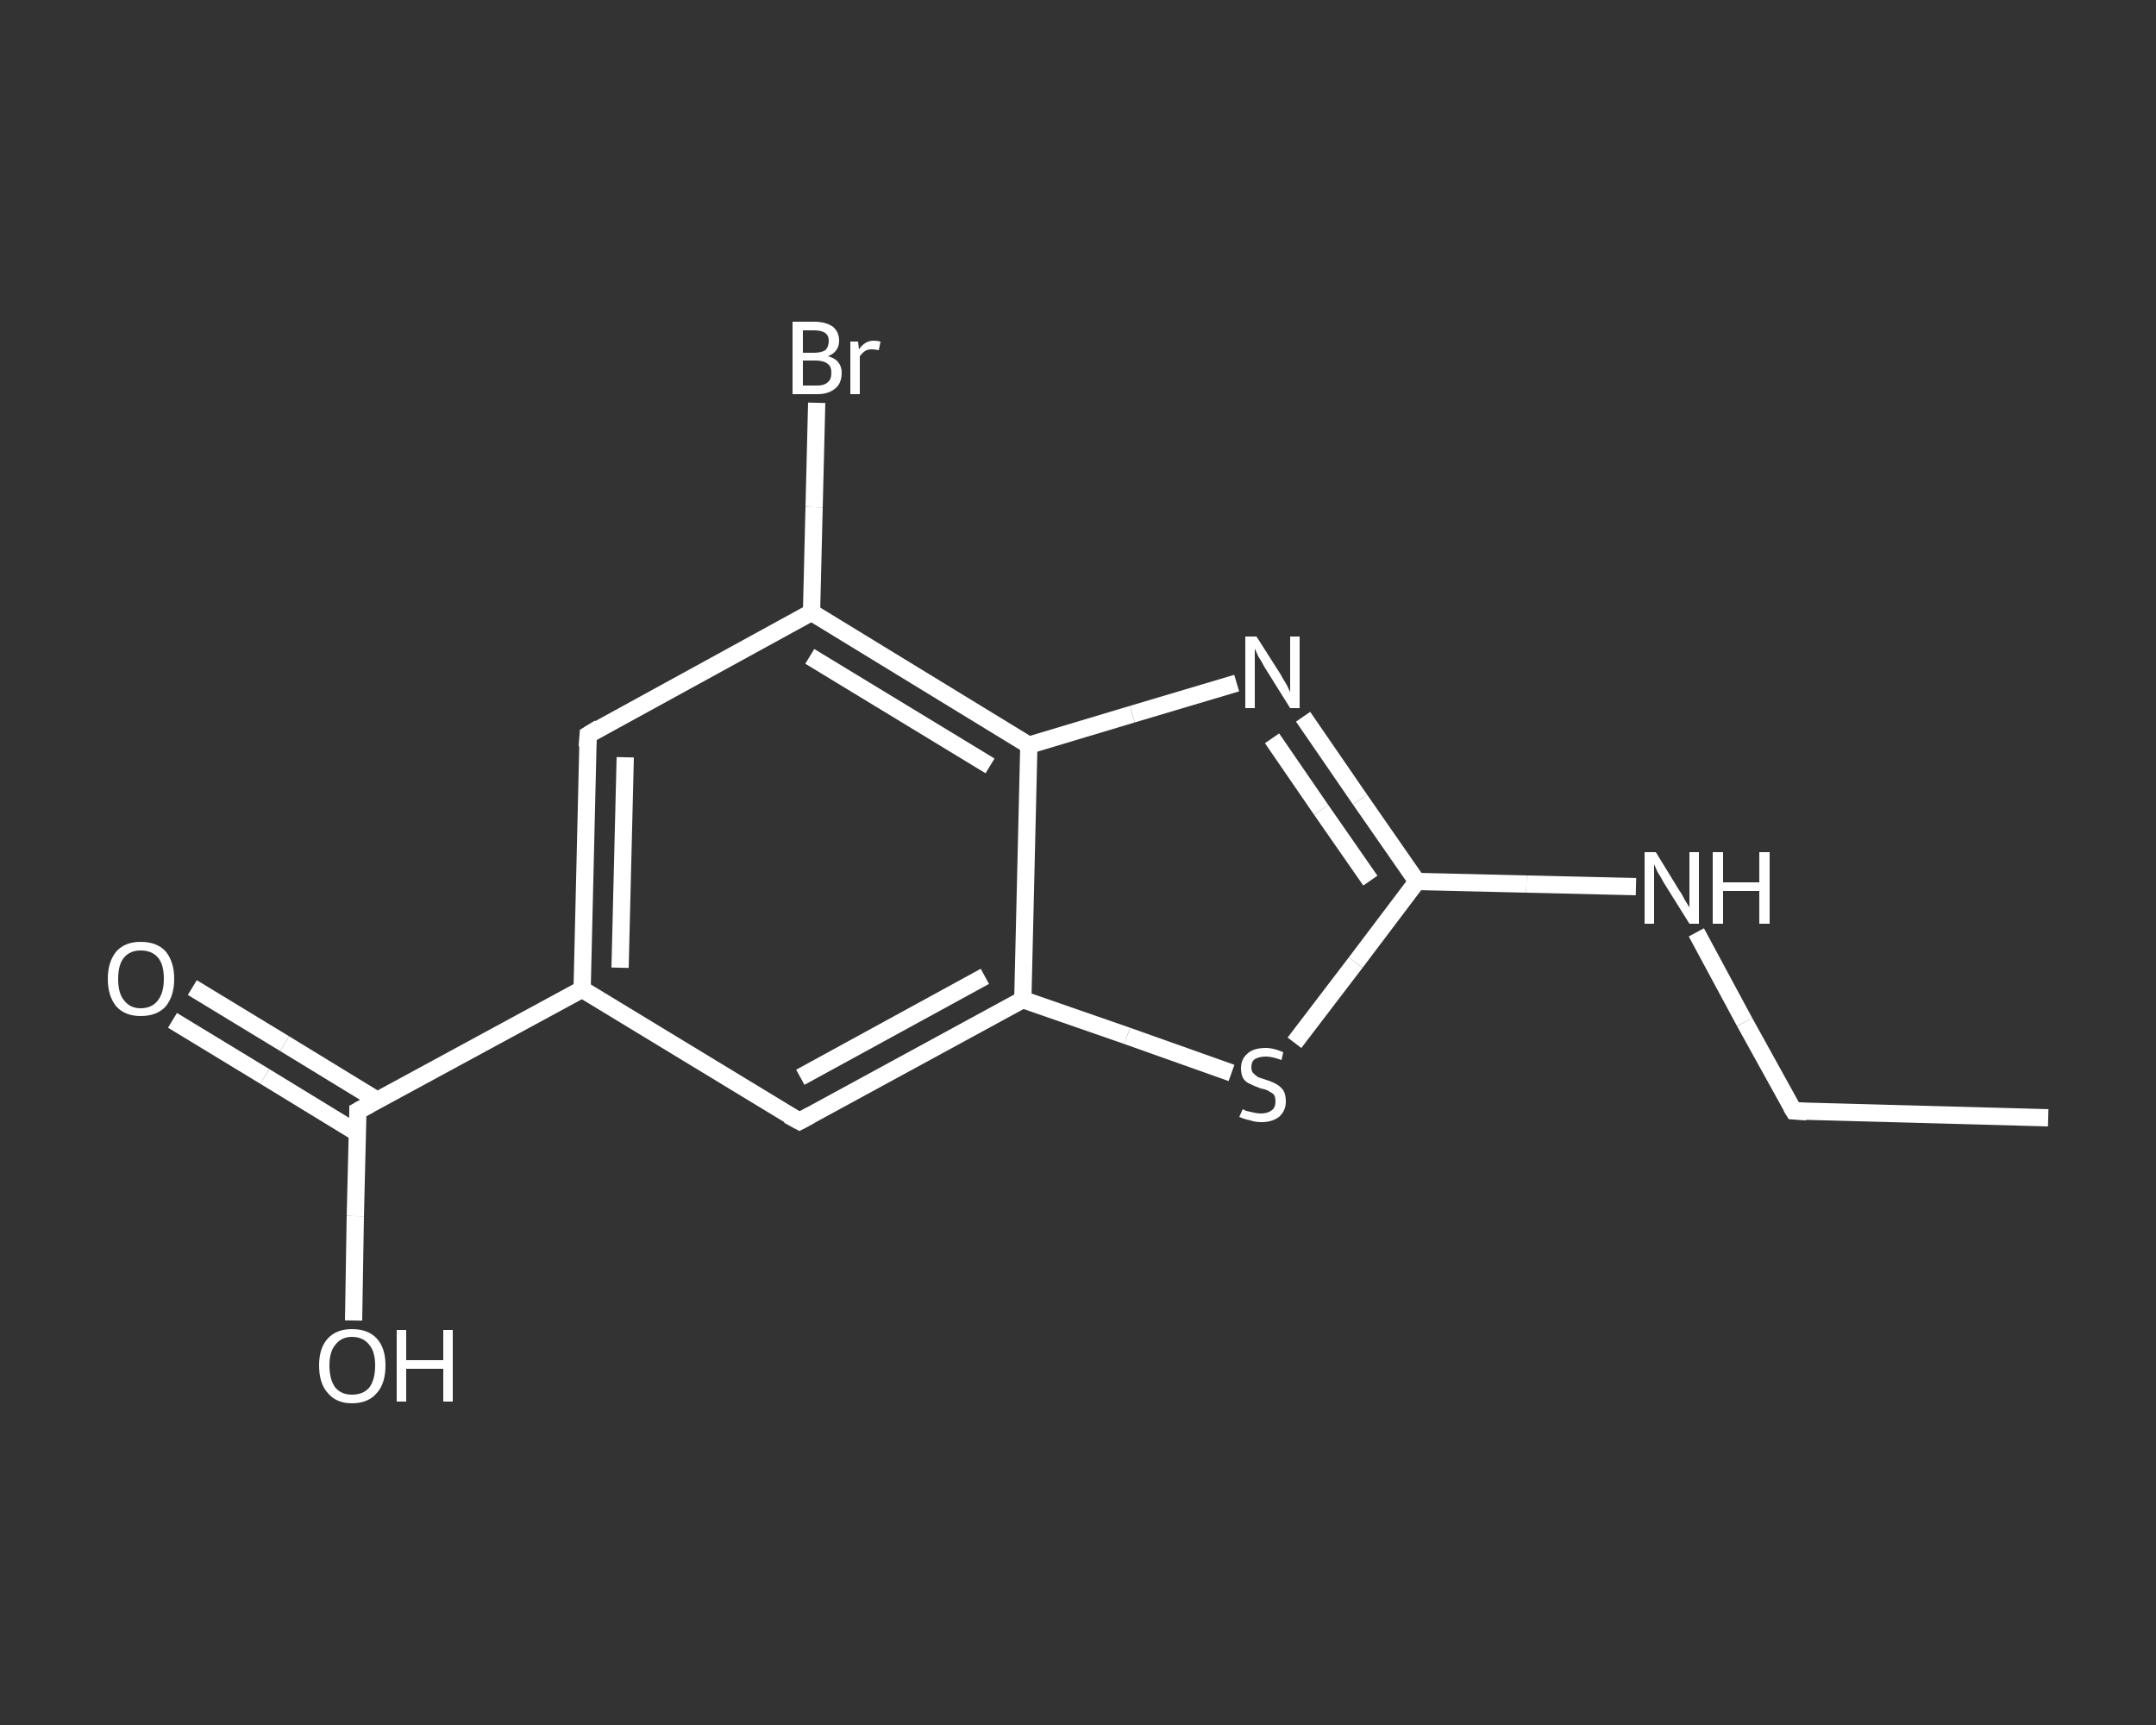 <?xml version='1.0' encoding='iso-8859-1'?>
<svg version='1.1' baseProfile='full'
              xmlns='http://www.w3.org/2000/svg'
                      xmlns:rdkit='http://www.rdkit.org/xml'
                      xmlns:xlink='http://www.w3.org/1999/xlink'
                  xml:space='preserve'
width='250px' height='200px' viewBox='0 0 250 200'>
<rect x="0" y="0" width="250" height="200" fill="#333333" stroke="none"/>
<!-- END OF HEADER -->
<rect style='opacity:1.0;fill:transparent;stroke:none' width='250.0' height='200.0' x='0.0' y='0.0'> </rect>
<path class='bond-0 atom-0 atom-1' d='M 237.5,129.6 L 208.0,128.8' style='fill:none;fill-rule:evenodd;stroke:#FFFFFF;stroke-width:2.0px;stroke-linecap:butt;stroke-linejoin:miter;stroke-opacity:1' />
<path class='bond-1 atom-1 atom-2' d='M 208.0,128.8 L 202.3,118.5' style='fill:none;fill-rule:evenodd;stroke:#FFFFFF;stroke-width:2.0px;stroke-linecap:butt;stroke-linejoin:miter;stroke-opacity:1' />
<path class='bond-1 atom-1 atom-2' d='M 202.3,118.5 L 196.7,108.1' style='fill:none;fill-rule:evenodd;stroke:#FFFFFF;stroke-width:2.0px;stroke-linecap:butt;stroke-linejoin:miter;stroke-opacity:1' />
<path class='bond-2 atom-2 atom-3' d='M 189.7,102.8 L 177.0,102.5' style='fill:none;fill-rule:evenodd;stroke:#FFFFFF;stroke-width:2.0px;stroke-linecap:butt;stroke-linejoin:miter;stroke-opacity:1' />
<path class='bond-2 atom-2 atom-3' d='M 177.0,102.5 L 164.3,102.2' style='fill:none;fill-rule:evenodd;stroke:#FFFFFF;stroke-width:2.0px;stroke-linecap:butt;stroke-linejoin:miter;stroke-opacity:1' />
<path class='bond-3 atom-3 atom-4' d='M 164.3,102.2 L 157.7,92.7' style='fill:none;fill-rule:evenodd;stroke:#FFFFFF;stroke-width:2.0px;stroke-linecap:butt;stroke-linejoin:miter;stroke-opacity:1' />
<path class='bond-3 atom-3 atom-4' d='M 157.7,92.7 L 151.1,83.1' style='fill:none;fill-rule:evenodd;stroke:#FFFFFF;stroke-width:2.0px;stroke-linecap:butt;stroke-linejoin:miter;stroke-opacity:1' />
<path class='bond-3 atom-3 atom-4' d='M 158.9,102.1 L 153.2,93.9' style='fill:none;fill-rule:evenodd;stroke:#FFFFFF;stroke-width:2.0px;stroke-linecap:butt;stroke-linejoin:miter;stroke-opacity:1' />
<path class='bond-3 atom-3 atom-4' d='M 153.2,93.9 L 147.5,85.6' style='fill:none;fill-rule:evenodd;stroke:#FFFFFF;stroke-width:2.0px;stroke-linecap:butt;stroke-linejoin:miter;stroke-opacity:1' />
<path class='bond-4 atom-4 atom-5' d='M 143.4,79.2 L 131.3,82.8' style='fill:none;fill-rule:evenodd;stroke:#FFFFFF;stroke-width:2.0px;stroke-linecap:butt;stroke-linejoin:miter;stroke-opacity:1' />
<path class='bond-4 atom-4 atom-5' d='M 131.3,82.8 L 119.3,86.4' style='fill:none;fill-rule:evenodd;stroke:#FFFFFF;stroke-width:2.0px;stroke-linecap:butt;stroke-linejoin:miter;stroke-opacity:1' />
<path class='bond-5 atom-5 atom-6' d='M 119.3,86.4 L 94.1,71.0' style='fill:none;fill-rule:evenodd;stroke:#FFFFFF;stroke-width:2.0px;stroke-linecap:butt;stroke-linejoin:miter;stroke-opacity:1' />
<path class='bond-5 atom-5 atom-6' d='M 114.8,88.8 L 93.9,76.1' style='fill:none;fill-rule:evenodd;stroke:#FFFFFF;stroke-width:2.0px;stroke-linecap:butt;stroke-linejoin:miter;stroke-opacity:1' />
<path class='bond-6 atom-6 atom-7' d='M 94.1,71.0 L 94.4,58.8' style='fill:none;fill-rule:evenodd;stroke:#FFFFFF;stroke-width:2.0px;stroke-linecap:butt;stroke-linejoin:miter;stroke-opacity:1' />
<path class='bond-6 atom-6 atom-7' d='M 94.4,58.8 L 94.7,46.7' style='fill:none;fill-rule:evenodd;stroke:#FFFFFF;stroke-width:2.0px;stroke-linecap:butt;stroke-linejoin:miter;stroke-opacity:1' />
<path class='bond-7 atom-6 atom-8' d='M 94.1,71.0 L 68.2,85.2' style='fill:none;fill-rule:evenodd;stroke:#FFFFFF;stroke-width:2.0px;stroke-linecap:butt;stroke-linejoin:miter;stroke-opacity:1' />
<path class='bond-8 atom-8 atom-9' d='M 68.2,85.2 L 67.5,114.7' style='fill:none;fill-rule:evenodd;stroke:#FFFFFF;stroke-width:2.0px;stroke-linecap:butt;stroke-linejoin:miter;stroke-opacity:1' />
<path class='bond-8 atom-8 atom-9' d='M 72.5,87.8 L 71.9,112.2' style='fill:none;fill-rule:evenodd;stroke:#FFFFFF;stroke-width:2.0px;stroke-linecap:butt;stroke-linejoin:miter;stroke-opacity:1' />
<path class='bond-9 atom-9 atom-10' d='M 67.5,114.7 L 41.5,128.8' style='fill:none;fill-rule:evenodd;stroke:#FFFFFF;stroke-width:2.0px;stroke-linecap:butt;stroke-linejoin:miter;stroke-opacity:1' />
<path class='bond-10 atom-10 atom-11' d='M 43.8,127.6 L 33.0,121.0' style='fill:none;fill-rule:evenodd;stroke:#FFFFFF;stroke-width:2.0px;stroke-linecap:butt;stroke-linejoin:miter;stroke-opacity:1' />
<path class='bond-10 atom-10 atom-11' d='M 33.0,121.0 L 22.3,114.5' style='fill:none;fill-rule:evenodd;stroke:#FFFFFF;stroke-width:2.0px;stroke-linecap:butt;stroke-linejoin:miter;stroke-opacity:1' />
<path class='bond-10 atom-10 atom-11' d='M 41.5,131.4 L 30.7,124.8' style='fill:none;fill-rule:evenodd;stroke:#FFFFFF;stroke-width:2.0px;stroke-linecap:butt;stroke-linejoin:miter;stroke-opacity:1' />
<path class='bond-10 atom-10 atom-11' d='M 30.7,124.8 L 20.0,118.3' style='fill:none;fill-rule:evenodd;stroke:#FFFFFF;stroke-width:2.0px;stroke-linecap:butt;stroke-linejoin:miter;stroke-opacity:1' />
<path class='bond-11 atom-10 atom-12' d='M 41.5,128.8 L 41.2,141.0' style='fill:none;fill-rule:evenodd;stroke:#FFFFFF;stroke-width:2.0px;stroke-linecap:butt;stroke-linejoin:miter;stroke-opacity:1' />
<path class='bond-11 atom-10 atom-12' d='M 41.2,141.0 L 41.0,153.1' style='fill:none;fill-rule:evenodd;stroke:#FFFFFF;stroke-width:2.0px;stroke-linecap:butt;stroke-linejoin:miter;stroke-opacity:1' />
<path class='bond-12 atom-9 atom-13' d='M 67.5,114.7 L 92.7,130.0' style='fill:none;fill-rule:evenodd;stroke:#FFFFFF;stroke-width:2.0px;stroke-linecap:butt;stroke-linejoin:miter;stroke-opacity:1' />
<path class='bond-13 atom-13 atom-14' d='M 92.7,130.0 L 118.6,115.9' style='fill:none;fill-rule:evenodd;stroke:#FFFFFF;stroke-width:2.0px;stroke-linecap:butt;stroke-linejoin:miter;stroke-opacity:1' />
<path class='bond-13 atom-13 atom-14' d='M 92.8,124.9 L 114.2,113.2' style='fill:none;fill-rule:evenodd;stroke:#FFFFFF;stroke-width:2.0px;stroke-linecap:butt;stroke-linejoin:miter;stroke-opacity:1' />
<path class='bond-14 atom-14 atom-15' d='M 118.6,115.9 L 130.7,120.1' style='fill:none;fill-rule:evenodd;stroke:#FFFFFF;stroke-width:2.0px;stroke-linecap:butt;stroke-linejoin:miter;stroke-opacity:1' />
<path class='bond-14 atom-14 atom-15' d='M 130.7,120.1 L 142.8,124.4' style='fill:none;fill-rule:evenodd;stroke:#FFFFFF;stroke-width:2.0px;stroke-linecap:butt;stroke-linejoin:miter;stroke-opacity:1' />
<path class='bond-15 atom-15 atom-3' d='M 150.1,120.9 L 157.2,111.6' style='fill:none;fill-rule:evenodd;stroke:#FFFFFF;stroke-width:2.0px;stroke-linecap:butt;stroke-linejoin:miter;stroke-opacity:1' />
<path class='bond-15 atom-15 atom-3' d='M 157.2,111.6 L 164.3,102.2' style='fill:none;fill-rule:evenodd;stroke:#FFFFFF;stroke-width:2.0px;stroke-linecap:butt;stroke-linejoin:miter;stroke-opacity:1' />
<path class='bond-16 atom-14 atom-5' d='M 118.6,115.9 L 119.3,86.4' style='fill:none;fill-rule:evenodd;stroke:#FFFFFF;stroke-width:2.0px;stroke-linecap:butt;stroke-linejoin:miter;stroke-opacity:1' />
<path d='M 209.5,128.9 L 208.0,128.8 L 207.7,128.3' style='fill:none;stroke:#FFFFFF;stroke-width:2.0px;stroke-linecap:butt;stroke-linejoin:miter;stroke-opacity:1;' />
<path d='M 69.5,84.4 L 68.2,85.2 L 68.1,86.6' style='fill:none;stroke:#FFFFFF;stroke-width:2.0px;stroke-linecap:butt;stroke-linejoin:miter;stroke-opacity:1;' />
<path d='M 42.8,128.1 L 41.5,128.8 L 41.5,129.4' style='fill:none;stroke:#FFFFFF;stroke-width:2.0px;stroke-linecap:butt;stroke-linejoin:miter;stroke-opacity:1;' />
<path d='M 91.4,129.3 L 92.7,130.0 L 94.0,129.3' style='fill:none;stroke:#FFFFFF;stroke-width:2.0px;stroke-linecap:butt;stroke-linejoin:miter;stroke-opacity:1;' />
<path class='atom-2' d='M 192.0 98.8
L 194.7 103.2
Q 195.0 103.6, 195.4 104.4
Q 195.9 105.2, 195.9 105.2
L 195.9 98.8
L 197.0 98.8
L 197.0 107.1
L 195.9 107.1
L 192.9 102.3
Q 192.6 101.7, 192.2 101.1
Q 191.9 100.4, 191.8 100.2
L 191.8 107.1
L 190.7 107.1
L 190.7 98.8
L 192.0 98.8
' fill='#FFFFFF'/>
<path class='atom-2' d='M 198.6 98.8
L 199.8 98.8
L 199.8 102.3
L 204.0 102.3
L 204.0 98.8
L 205.2 98.8
L 205.2 107.1
L 204.0 107.1
L 204.0 103.3
L 199.8 103.3
L 199.8 107.1
L 198.6 107.1
L 198.6 98.8
' fill='#FFFFFF'/>
<path class='atom-4' d='M 145.7 73.8
L 148.5 78.2
Q 148.7 78.6, 149.2 79.4
Q 149.6 80.2, 149.6 80.3
L 149.6 73.8
L 150.7 73.8
L 150.7 82.1
L 149.6 82.1
L 146.6 77.3
Q 146.3 76.7, 145.9 76.1
Q 145.6 75.4, 145.5 75.2
L 145.5 82.1
L 144.4 82.1
L 144.4 73.8
L 145.7 73.8
' fill='#FFFFFF'/>
<path class='atom-7' d='M 96.0 41.3
Q 96.8 41.5, 97.2 42.0
Q 97.6 42.5, 97.6 43.2
Q 97.6 44.4, 96.9 45.0
Q 96.1 45.7, 94.8 45.7
L 91.9 45.7
L 91.9 37.3
L 94.4 37.3
Q 95.8 37.3, 96.6 37.9
Q 97.3 38.5, 97.3 39.5
Q 97.3 40.8, 96.0 41.3
M 93.1 38.3
L 93.1 40.9
L 94.4 40.9
Q 95.2 40.9, 95.7 40.6
Q 96.1 40.2, 96.1 39.5
Q 96.1 38.3, 94.4 38.3
L 93.1 38.3
M 94.8 44.7
Q 95.6 44.7, 96.0 44.3
Q 96.4 44.0, 96.4 43.2
Q 96.4 42.5, 96.0 42.2
Q 95.5 41.8, 94.6 41.8
L 93.1 41.8
L 93.1 44.7
L 94.8 44.7
' fill='#FFFFFF'/>
<path class='atom-7' d='M 99.5 39.6
L 99.6 40.5
Q 100.3 39.5, 101.3 39.5
Q 101.7 39.5, 102.1 39.6
L 101.9 40.6
Q 101.4 40.5, 101.1 40.5
Q 100.6 40.5, 100.3 40.7
Q 100.0 40.9, 99.7 41.3
L 99.7 45.7
L 98.6 45.7
L 98.6 39.6
L 99.5 39.6
' fill='#FFFFFF'/>
<path class='atom-11' d='M 12.5 113.5
Q 12.5 111.5, 13.5 110.3
Q 14.5 109.2, 16.3 109.2
Q 18.2 109.2, 19.2 110.3
Q 20.2 111.5, 20.2 113.5
Q 20.2 115.5, 19.2 116.7
Q 18.2 117.8, 16.3 117.8
Q 14.5 117.8, 13.5 116.7
Q 12.5 115.5, 12.5 113.5
M 16.3 116.9
Q 17.6 116.9, 18.3 116.0
Q 19.0 115.1, 19.0 113.5
Q 19.0 111.8, 18.3 111.0
Q 17.6 110.2, 16.3 110.2
Q 15.1 110.2, 14.4 111.0
Q 13.7 111.8, 13.7 113.5
Q 13.7 115.2, 14.4 116.0
Q 15.1 116.9, 16.3 116.9
' fill='#FFFFFF'/>
<path class='atom-12' d='M 37.0 158.3
Q 37.0 156.3, 38.0 155.2
Q 39.0 154.1, 40.8 154.1
Q 42.7 154.1, 43.7 155.2
Q 44.7 156.3, 44.7 158.3
Q 44.7 160.4, 43.7 161.5
Q 42.7 162.7, 40.8 162.7
Q 39.0 162.7, 38.0 161.5
Q 37.0 160.4, 37.0 158.3
M 40.8 161.7
Q 42.1 161.7, 42.8 160.9
Q 43.5 160.0, 43.5 158.3
Q 43.5 156.7, 42.8 155.9
Q 42.1 155.0, 40.8 155.0
Q 39.6 155.0, 38.9 155.9
Q 38.2 156.7, 38.2 158.3
Q 38.2 160.0, 38.9 160.9
Q 39.6 161.7, 40.8 161.7
' fill='#FFFFFF'/>
<path class='atom-12' d='M 46.0 154.2
L 47.1 154.2
L 47.1 157.7
L 51.4 157.7
L 51.4 154.2
L 52.5 154.2
L 52.5 162.5
L 51.4 162.5
L 51.4 158.7
L 47.1 158.7
L 47.1 162.5
L 46.0 162.5
L 46.0 154.2
' fill='#FFFFFF'/>
<path class='atom-15' d='M 144.1 128.6
Q 144.1 128.6, 144.5 128.8
Q 144.9 128.9, 145.4 129.0
Q 145.8 129.1, 146.2 129.1
Q 147.0 129.1, 147.5 128.7
Q 147.9 128.4, 147.9 127.7
Q 147.9 127.2, 147.7 126.9
Q 147.5 126.7, 147.1 126.5
Q 146.8 126.3, 146.2 126.2
Q 145.4 125.9, 145.0 125.7
Q 144.5 125.5, 144.2 125.1
Q 143.9 124.6, 143.9 123.9
Q 143.9 122.8, 144.6 122.2
Q 145.3 121.5, 146.8 121.5
Q 147.7 121.5, 148.8 122.0
L 148.6 122.9
Q 147.5 122.5, 146.8 122.5
Q 146.0 122.5, 145.5 122.8
Q 145.1 123.1, 145.1 123.7
Q 145.1 124.2, 145.3 124.4
Q 145.6 124.7, 145.9 124.9
Q 146.2 125.0, 146.8 125.2
Q 147.5 125.4, 148.0 125.7
Q 148.4 125.9, 148.8 126.4
Q 149.1 126.9, 149.1 127.7
Q 149.1 128.8, 148.3 129.5
Q 147.5 130.1, 146.3 130.1
Q 145.5 130.1, 145.0 129.9
Q 144.4 129.8, 143.7 129.5
L 144.1 128.6
' fill='#FFFFFF'/>
</svg>
